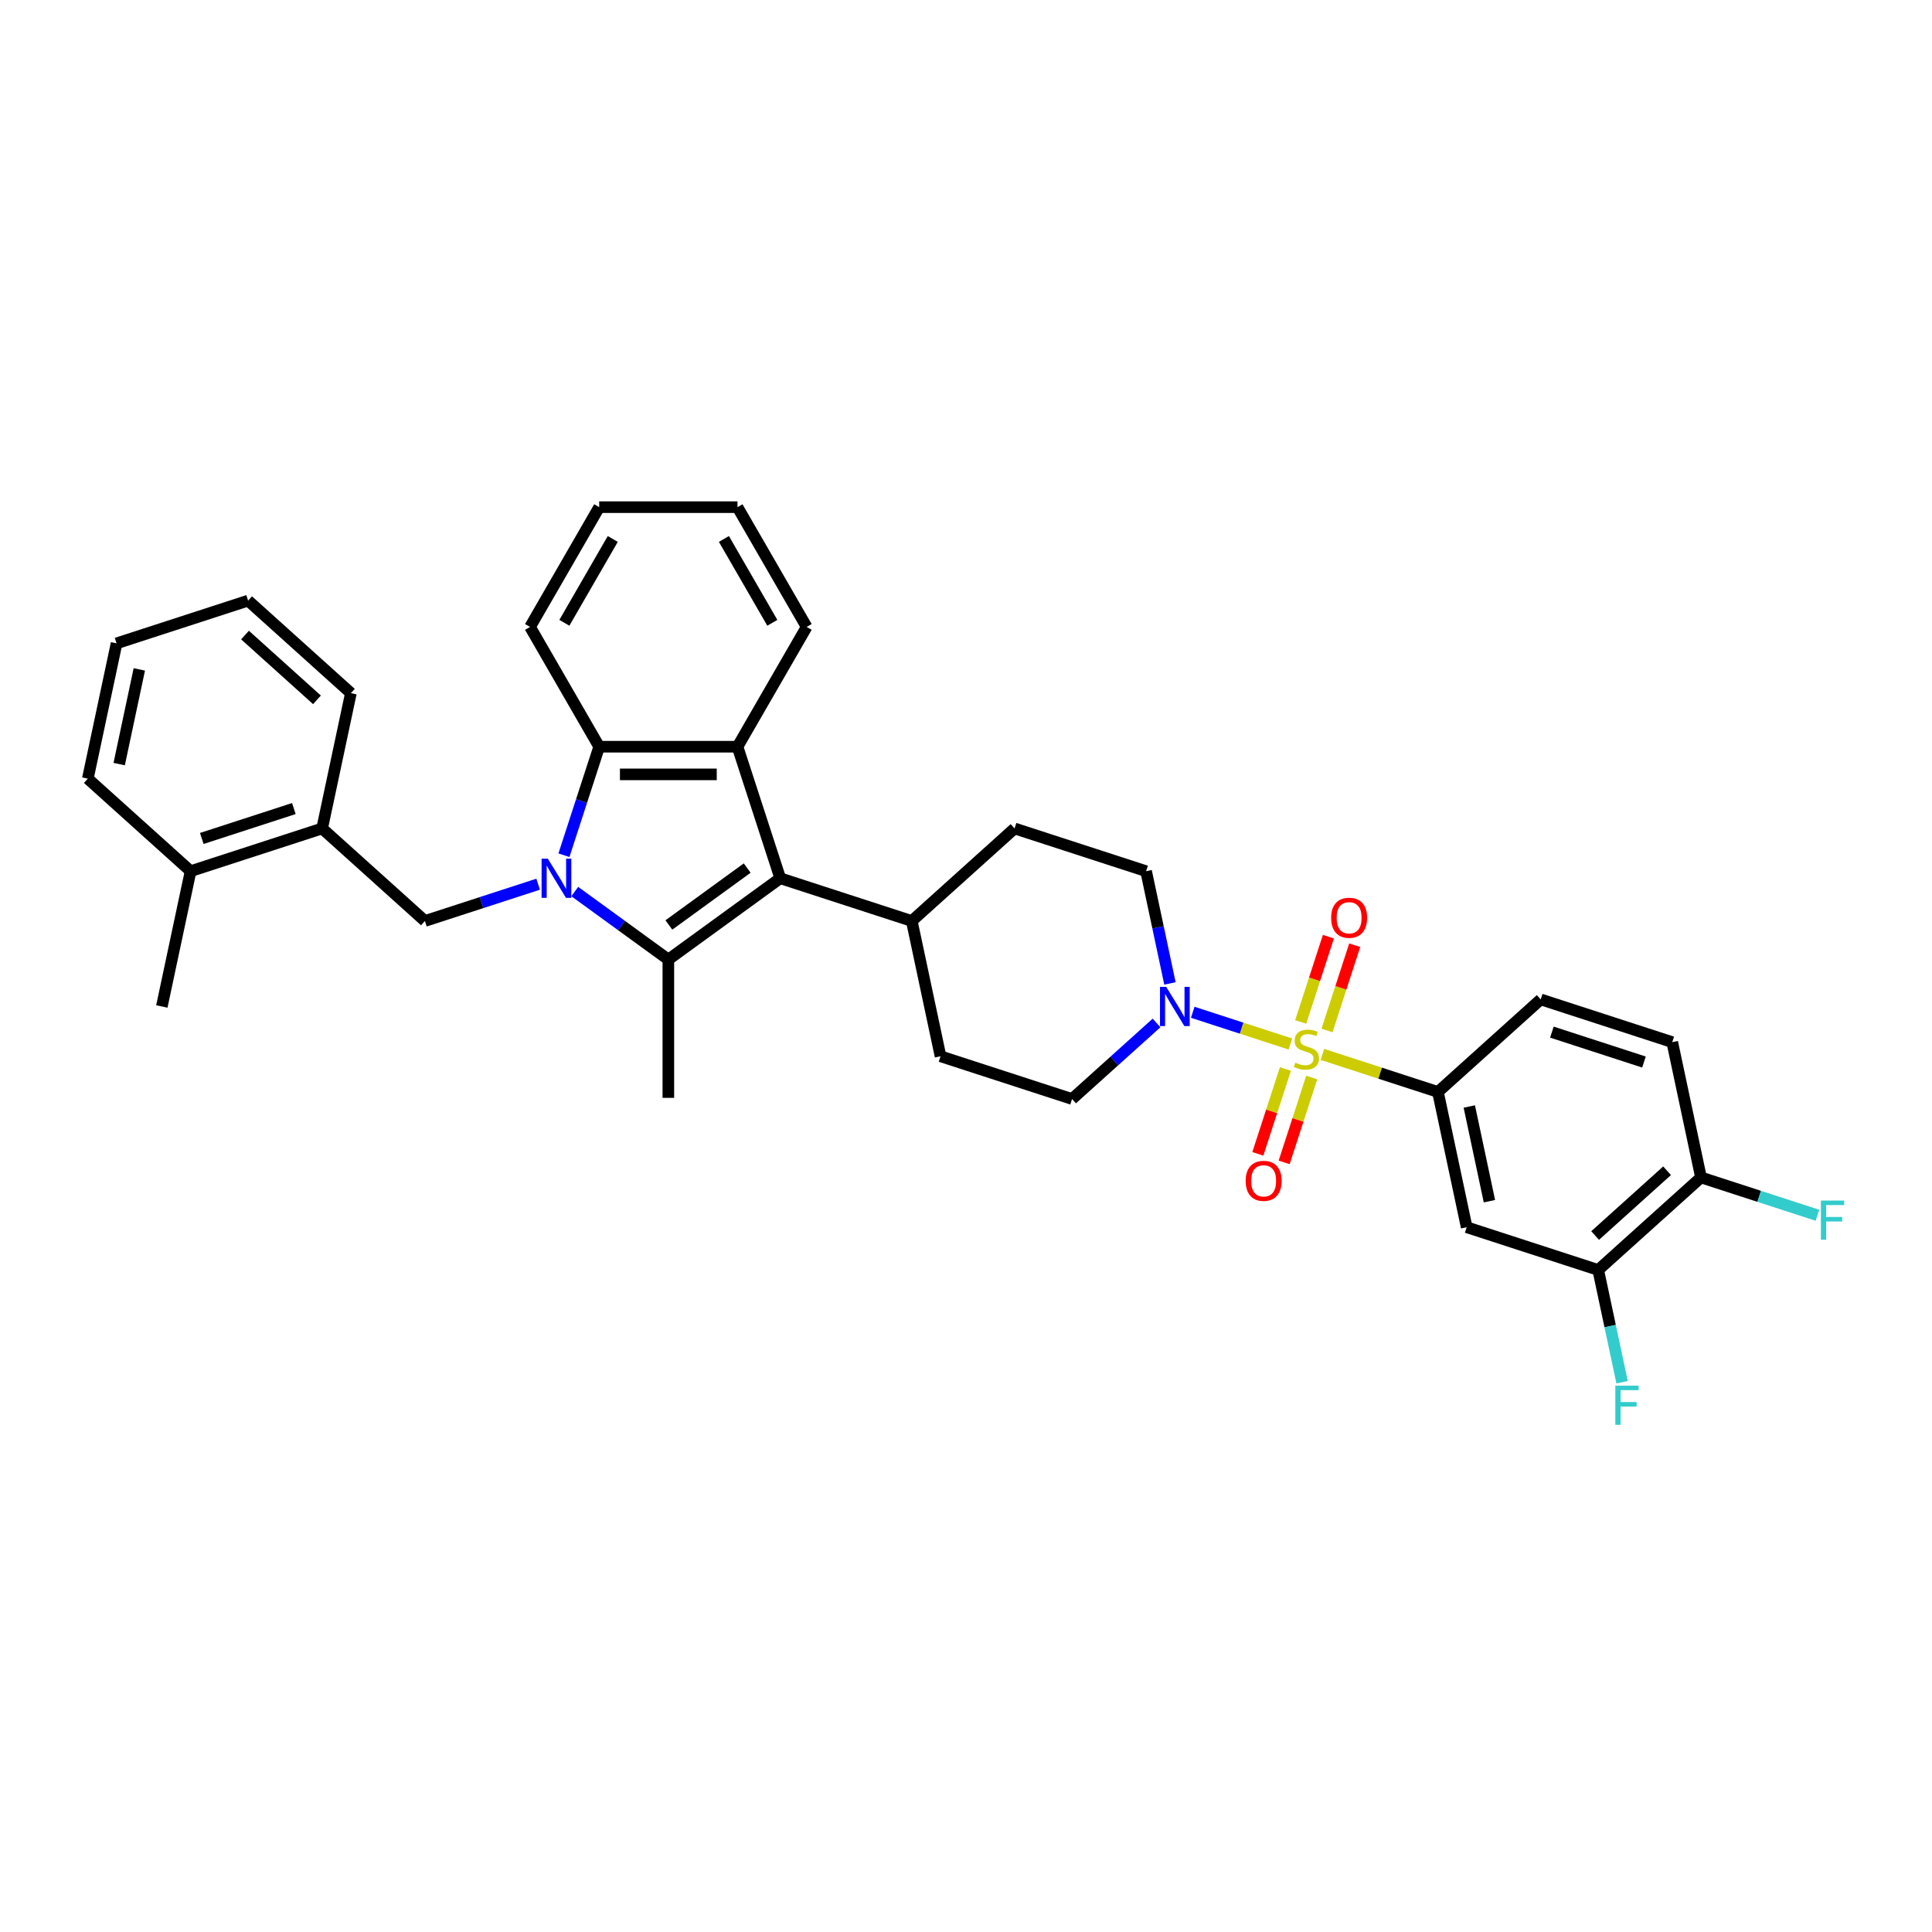 <?xml version='1.0' encoding='iso-8859-1'?>
<svg version='1.1' baseProfile='full'
              xmlns='http://www.w3.org/2000/svg'
                      xmlns:rdkit='http://www.rdkit.org/xml'
                      xmlns:xlink='http://www.w3.org/1999/xlink'
                  xml:space='preserve'
width='1000px' height='1000px' viewBox='0 0 1000 1000'>
<!-- END OF HEADER -->
<rect style='opacity:1.0;fill:#FFFFFF;stroke:none' width='1000' height='1000' x='0' y='0'> </rect>
<path class='bond-1' d='M 297.499,461.468 L 321.717,479.064' style='fill:none;fill-rule:evenodd;stroke:#0000FF;stroke-width:6px;stroke-linecap:butt;stroke-linejoin:miter;stroke-opacity:1' />
<path class='bond-1' d='M 321.717,479.064 L 345.936,496.66' style='fill:none;fill-rule:evenodd;stroke:#000000;stroke-width:6px;stroke-linecap:butt;stroke-linejoin:miter;stroke-opacity:1' />
<path class='bond-4' d='M 291.896,442.656 L 301.019,414.577' style='fill:none;fill-rule:evenodd;stroke:#0000FF;stroke-width:6px;stroke-linecap:butt;stroke-linejoin:miter;stroke-opacity:1' />
<path class='bond-4' d='M 301.019,414.577 L 310.142,386.499' style='fill:none;fill-rule:evenodd;stroke:#000000;stroke-width:6px;stroke-linecap:butt;stroke-linejoin:miter;stroke-opacity:1' />
<path class='bond-7' d='M 278.542,457.662 L 249.24,467.183' style='fill:none;fill-rule:evenodd;stroke:#0000FF;stroke-width:6px;stroke-linecap:butt;stroke-linejoin:miter;stroke-opacity:1' />
<path class='bond-7' d='M 249.24,467.183 L 219.937,476.704' style='fill:none;fill-rule:evenodd;stroke:#000000;stroke-width:6px;stroke-linecap:butt;stroke-linejoin:miter;stroke-opacity:1' />
<path class='bond-0' d='M 667.895,540.375 L 642.628,532.165' style='fill:none;fill-rule:evenodd;stroke:#CCCC00;stroke-width:6px;stroke-linecap:butt;stroke-linejoin:miter;stroke-opacity:1' />
<path class='bond-0' d='M 642.628,532.165 L 617.361,523.956' style='fill:none;fill-rule:evenodd;stroke:#0000FF;stroke-width:6px;stroke-linecap:butt;stroke-linejoin:miter;stroke-opacity:1' />
<path class='bond-6' d='M 684.474,545.762 L 714.371,555.476' style='fill:none;fill-rule:evenodd;stroke:#CCCC00;stroke-width:6px;stroke-linecap:butt;stroke-linejoin:miter;stroke-opacity:1' />
<path class='bond-6' d='M 714.371,555.476 L 744.268,565.19' style='fill:none;fill-rule:evenodd;stroke:#000000;stroke-width:6px;stroke-linecap:butt;stroke-linejoin:miter;stroke-opacity:1' />
<path class='bond-10' d='M 686.858,533.383 L 694.03,511.312' style='fill:none;fill-rule:evenodd;stroke:#CCCC00;stroke-width:6px;stroke-linecap:butt;stroke-linejoin:miter;stroke-opacity:1' />
<path class='bond-10' d='M 694.03,511.312 L 701.201,489.24' style='fill:none;fill-rule:evenodd;stroke:#FF0000;stroke-width:6px;stroke-linecap:butt;stroke-linejoin:miter;stroke-opacity:1' />
<path class='bond-10' d='M 673.242,528.959 L 680.413,506.887' style='fill:none;fill-rule:evenodd;stroke:#CCCC00;stroke-width:6px;stroke-linecap:butt;stroke-linejoin:miter;stroke-opacity:1' />
<path class='bond-10' d='M 680.413,506.887 L 687.585,484.816' style='fill:none;fill-rule:evenodd;stroke:#FF0000;stroke-width:6px;stroke-linecap:butt;stroke-linejoin:miter;stroke-opacity:1' />
<path class='bond-11' d='M 665.333,553.298 L 658.197,575.262' style='fill:none;fill-rule:evenodd;stroke:#CCCC00;stroke-width:6px;stroke-linecap:butt;stroke-linejoin:miter;stroke-opacity:1' />
<path class='bond-11' d='M 658.197,575.262 L 651.06,597.226' style='fill:none;fill-rule:evenodd;stroke:#FF0000;stroke-width:6px;stroke-linecap:butt;stroke-linejoin:miter;stroke-opacity:1' />
<path class='bond-11' d='M 678.95,557.722 L 671.814,579.686' style='fill:none;fill-rule:evenodd;stroke:#CCCC00;stroke-width:6px;stroke-linecap:butt;stroke-linejoin:miter;stroke-opacity:1' />
<path class='bond-11' d='M 671.814,579.686 L 664.677,601.65' style='fill:none;fill-rule:evenodd;stroke:#FF0000;stroke-width:6px;stroke-linecap:butt;stroke-linejoin:miter;stroke-opacity:1' />
<path class='bond-2' d='M 345.936,496.66 L 403.851,454.582' style='fill:none;fill-rule:evenodd;stroke:#000000;stroke-width:6px;stroke-linecap:butt;stroke-linejoin:miter;stroke-opacity:1' />
<path class='bond-2' d='M 346.207,478.765 L 386.748,449.311' style='fill:none;fill-rule:evenodd;stroke:#000000;stroke-width:6px;stroke-linecap:butt;stroke-linejoin:miter;stroke-opacity:1' />
<path class='bond-22' d='M 345.936,496.66 L 345.936,568.247' style='fill:none;fill-rule:evenodd;stroke:#000000;stroke-width:6px;stroke-linecap:butt;stroke-linejoin:miter;stroke-opacity:1' />
<path class='bond-13' d='M 403.851,454.582 L 471.934,476.704' style='fill:none;fill-rule:evenodd;stroke:#000000;stroke-width:6px;stroke-linecap:butt;stroke-linejoin:miter;stroke-opacity:1' />
<path class='bond-34' d='M 403.851,454.582 L 381.729,386.499' style='fill:none;fill-rule:evenodd;stroke:#000000;stroke-width:6px;stroke-linecap:butt;stroke-linejoin:miter;stroke-opacity:1' />
<path class='bond-3' d='M 381.729,386.499 L 310.142,386.499' style='fill:none;fill-rule:evenodd;stroke:#000000;stroke-width:6px;stroke-linecap:butt;stroke-linejoin:miter;stroke-opacity:1' />
<path class='bond-3' d='M 370.991,400.816 L 320.88,400.816' style='fill:none;fill-rule:evenodd;stroke:#000000;stroke-width:6px;stroke-linecap:butt;stroke-linejoin:miter;stroke-opacity:1' />
<path class='bond-25' d='M 381.729,386.499 L 417.523,324.502' style='fill:none;fill-rule:evenodd;stroke:#000000;stroke-width:6px;stroke-linecap:butt;stroke-linejoin:miter;stroke-opacity:1' />
<path class='bond-26' d='M 310.142,386.499 L 274.349,324.502' style='fill:none;fill-rule:evenodd;stroke:#000000;stroke-width:6px;stroke-linecap:butt;stroke-linejoin:miter;stroke-opacity:1' />
<path class='bond-5' d='M 605.566,509.02 L 599.392,479.972' style='fill:none;fill-rule:evenodd;stroke:#0000FF;stroke-width:6px;stroke-linecap:butt;stroke-linejoin:miter;stroke-opacity:1' />
<path class='bond-5' d='M 599.392,479.972 L 593.217,450.924' style='fill:none;fill-rule:evenodd;stroke:#000000;stroke-width:6px;stroke-linecap:butt;stroke-linejoin:miter;stroke-opacity:1' />
<path class='bond-37' d='M 598.623,529.481 L 576.762,549.164' style='fill:none;fill-rule:evenodd;stroke:#0000FF;stroke-width:6px;stroke-linecap:butt;stroke-linejoin:miter;stroke-opacity:1' />
<path class='bond-37' d='M 576.762,549.164 L 554.901,568.848' style='fill:none;fill-rule:evenodd;stroke:#000000;stroke-width:6px;stroke-linecap:butt;stroke-linejoin:miter;stroke-opacity:1' />
<path class='bond-8' d='M 744.268,565.19 L 759.151,635.213' style='fill:none;fill-rule:evenodd;stroke:#000000;stroke-width:6px;stroke-linecap:butt;stroke-linejoin:miter;stroke-opacity:1' />
<path class='bond-8' d='M 760.505,572.717 L 770.923,621.733' style='fill:none;fill-rule:evenodd;stroke:#000000;stroke-width:6px;stroke-linecap:butt;stroke-linejoin:miter;stroke-opacity:1' />
<path class='bond-17' d='M 744.268,565.19 L 797.467,517.289' style='fill:none;fill-rule:evenodd;stroke:#000000;stroke-width:6px;stroke-linecap:butt;stroke-linejoin:miter;stroke-opacity:1' />
<path class='bond-12' d='M 219.937,476.704 L 166.738,428.802' style='fill:none;fill-rule:evenodd;stroke:#000000;stroke-width:6px;stroke-linecap:butt;stroke-linejoin:miter;stroke-opacity:1' />
<path class='bond-9' d='M 759.151,635.213 L 827.235,657.334' style='fill:none;fill-rule:evenodd;stroke:#000000;stroke-width:6px;stroke-linecap:butt;stroke-linejoin:miter;stroke-opacity:1' />
<path class='bond-23' d='M 827.235,657.334 L 833.409,686.383' style='fill:none;fill-rule:evenodd;stroke:#000000;stroke-width:6px;stroke-linecap:butt;stroke-linejoin:miter;stroke-opacity:1' />
<path class='bond-23' d='M 833.409,686.383 L 839.584,715.431' style='fill:none;fill-rule:evenodd;stroke:#33CCCC;stroke-width:6px;stroke-linecap:butt;stroke-linejoin:miter;stroke-opacity:1' />
<path class='bond-38' d='M 827.235,657.334 L 880.434,609.433' style='fill:none;fill-rule:evenodd;stroke:#000000;stroke-width:6px;stroke-linecap:butt;stroke-linejoin:miter;stroke-opacity:1' />
<path class='bond-38' d='M 825.635,639.509 L 862.874,605.979' style='fill:none;fill-rule:evenodd;stroke:#000000;stroke-width:6px;stroke-linecap:butt;stroke-linejoin:miter;stroke-opacity:1' />
<path class='bond-18' d='M 166.738,428.802 L 98.654,450.924' style='fill:none;fill-rule:evenodd;stroke:#000000;stroke-width:6px;stroke-linecap:butt;stroke-linejoin:miter;stroke-opacity:1' />
<path class='bond-18' d='M 152.101,418.504 L 104.442,433.989' style='fill:none;fill-rule:evenodd;stroke:#000000;stroke-width:6px;stroke-linecap:butt;stroke-linejoin:miter;stroke-opacity:1' />
<path class='bond-27' d='M 166.738,428.802 L 181.621,358.78' style='fill:none;fill-rule:evenodd;stroke:#000000;stroke-width:6px;stroke-linecap:butt;stroke-linejoin:miter;stroke-opacity:1' />
<path class='bond-20' d='M 471.934,476.704 L 486.818,546.726' style='fill:none;fill-rule:evenodd;stroke:#000000;stroke-width:6px;stroke-linecap:butt;stroke-linejoin:miter;stroke-opacity:1' />
<path class='bond-21' d='M 471.934,476.704 L 525.134,428.802' style='fill:none;fill-rule:evenodd;stroke:#000000;stroke-width:6px;stroke-linecap:butt;stroke-linejoin:miter;stroke-opacity:1' />
<path class='bond-14' d='M 554.901,568.848 L 486.818,546.726' style='fill:none;fill-rule:evenodd;stroke:#000000;stroke-width:6px;stroke-linecap:butt;stroke-linejoin:miter;stroke-opacity:1' />
<path class='bond-15' d='M 593.217,450.924 L 525.134,428.802' style='fill:none;fill-rule:evenodd;stroke:#000000;stroke-width:6px;stroke-linecap:butt;stroke-linejoin:miter;stroke-opacity:1' />
<path class='bond-16' d='M 880.434,609.433 L 865.551,539.411' style='fill:none;fill-rule:evenodd;stroke:#000000;stroke-width:6px;stroke-linecap:butt;stroke-linejoin:miter;stroke-opacity:1' />
<path class='bond-24' d='M 880.434,609.433 L 910.567,619.224' style='fill:none;fill-rule:evenodd;stroke:#000000;stroke-width:6px;stroke-linecap:butt;stroke-linejoin:miter;stroke-opacity:1' />
<path class='bond-24' d='M 910.567,619.224 L 940.701,629.015' style='fill:none;fill-rule:evenodd;stroke:#33CCCC;stroke-width:6px;stroke-linecap:butt;stroke-linejoin:miter;stroke-opacity:1' />
<path class='bond-19' d='M 797.467,517.289 L 865.551,539.411' style='fill:none;fill-rule:evenodd;stroke:#000000;stroke-width:6px;stroke-linecap:butt;stroke-linejoin:miter;stroke-opacity:1' />
<path class='bond-19' d='M 803.255,534.224 L 850.914,549.709' style='fill:none;fill-rule:evenodd;stroke:#000000;stroke-width:6px;stroke-linecap:butt;stroke-linejoin:miter;stroke-opacity:1' />
<path class='bond-28' d='M 98.654,450.924 L 83.77,520.947' style='fill:none;fill-rule:evenodd;stroke:#000000;stroke-width:6px;stroke-linecap:butt;stroke-linejoin:miter;stroke-opacity:1' />
<path class='bond-29' d='M 98.654,450.924 L 45.455,403.023' style='fill:none;fill-rule:evenodd;stroke:#000000;stroke-width:6px;stroke-linecap:butt;stroke-linejoin:miter;stroke-opacity:1' />
<path class='bond-35' d='M 417.523,324.502 L 381.729,262.506' style='fill:none;fill-rule:evenodd;stroke:#000000;stroke-width:6px;stroke-linecap:butt;stroke-linejoin:miter;stroke-opacity:1' />
<path class='bond-35' d='M 399.754,322.362 L 374.699,278.964' style='fill:none;fill-rule:evenodd;stroke:#000000;stroke-width:6px;stroke-linecap:butt;stroke-linejoin:miter;stroke-opacity:1' />
<path class='bond-31' d='M 274.349,324.502 L 310.142,262.506' style='fill:none;fill-rule:evenodd;stroke:#000000;stroke-width:6px;stroke-linecap:butt;stroke-linejoin:miter;stroke-opacity:1' />
<path class='bond-31' d='M 292.117,322.362 L 317.172,278.964' style='fill:none;fill-rule:evenodd;stroke:#000000;stroke-width:6px;stroke-linecap:butt;stroke-linejoin:miter;stroke-opacity:1' />
<path class='bond-32' d='M 181.621,358.78 L 128.422,310.879' style='fill:none;fill-rule:evenodd;stroke:#000000;stroke-width:6px;stroke-linecap:butt;stroke-linejoin:miter;stroke-opacity:1' />
<path class='bond-32' d='M 164.061,362.234 L 126.821,328.704' style='fill:none;fill-rule:evenodd;stroke:#000000;stroke-width:6px;stroke-linecap:butt;stroke-linejoin:miter;stroke-opacity:1' />
<path class='bond-36' d='M 45.455,403.023 L 60.338,333' style='fill:none;fill-rule:evenodd;stroke:#000000;stroke-width:6px;stroke-linecap:butt;stroke-linejoin:miter;stroke-opacity:1' />
<path class='bond-36' d='M 61.692,395.496 L 72.11,346.48' style='fill:none;fill-rule:evenodd;stroke:#000000;stroke-width:6px;stroke-linecap:butt;stroke-linejoin:miter;stroke-opacity:1' />
<path class='bond-30' d='M 381.729,262.506 L 310.142,262.506' style='fill:none;fill-rule:evenodd;stroke:#000000;stroke-width:6px;stroke-linecap:butt;stroke-linejoin:miter;stroke-opacity:1' />
<path class='bond-33' d='M 128.422,310.879 L 60.338,333' style='fill:none;fill-rule:evenodd;stroke:#000000;stroke-width:6px;stroke-linecap:butt;stroke-linejoin:miter;stroke-opacity:1' />
<path  class='atom-0' d='M 283.539 444.445
L 290.182 455.183
Q 290.841 456.243, 291.9 458.161
Q 292.96 460.08, 293.017 460.194
L 293.017 444.445
L 295.709 444.445
L 295.709 464.719
L 292.931 464.719
L 285.801 452.978
Q 284.971 451.604, 284.083 450.029
Q 283.224 448.454, 282.966 447.967
L 282.966 464.719
L 280.332 464.719
L 280.332 444.445
L 283.539 444.445
' fill='#0000FF'/>
<path  class='atom-1' d='M 670.457 550.027
Q 670.686 550.113, 671.631 550.514
Q 672.576 550.914, 673.607 551.172
Q 674.667 551.401, 675.698 551.401
Q 677.616 551.401, 678.733 550.485
Q 679.85 549.54, 679.85 547.908
Q 679.85 546.791, 679.277 546.104
Q 678.733 545.417, 677.874 545.044
Q 677.015 544.672, 675.583 544.242
Q 673.779 543.698, 672.691 543.183
Q 671.631 542.668, 670.858 541.579
Q 670.114 540.491, 670.114 538.659
Q 670.114 536.11, 671.832 534.535
Q 673.579 532.96, 677.015 532.96
Q 679.363 532.96, 682.026 534.077
L 681.367 536.282
Q 678.933 535.28, 677.101 535.28
Q 675.125 535.28, 674.037 536.11
Q 672.949 536.912, 672.977 538.315
Q 672.977 539.403, 673.521 540.062
Q 674.094 540.72, 674.896 541.093
Q 675.726 541.465, 677.101 541.894
Q 678.933 542.467, 680.021 543.04
Q 681.11 543.613, 681.883 544.787
Q 682.684 545.932, 682.684 547.908
Q 682.684 550.714, 680.795 552.232
Q 678.933 553.721, 675.812 553.721
Q 674.008 553.721, 672.634 553.32
Q 671.288 552.947, 669.684 552.289
L 670.457 550.027
' fill='#CCCC00'/>
<path  class='atom-6' d='M 603.62 510.81
L 610.263 521.548
Q 610.921 522.608, 611.981 524.526
Q 613.04 526.445, 613.098 526.559
L 613.098 510.81
L 615.789 510.81
L 615.789 531.084
L 613.012 531.084
L 605.882 519.343
Q 605.051 517.969, 604.164 516.394
Q 603.305 514.819, 603.047 514.332
L 603.047 531.084
L 600.412 531.084
L 600.412 510.81
L 603.62 510.81
' fill='#0000FF'/>
<path  class='atom-11' d='M 689 475.042
Q 689 470.174, 691.405 467.454
Q 693.81 464.734, 698.306 464.734
Q 702.802 464.734, 705.207 467.454
Q 707.612 470.174, 707.612 475.042
Q 707.612 479.968, 705.178 482.774
Q 702.744 485.551, 698.306 485.551
Q 693.839 485.551, 691.405 482.774
Q 689 479.996, 689 475.042
M 698.306 483.261
Q 701.399 483.261, 703.059 481.199
Q 704.749 479.108, 704.749 475.042
Q 704.749 471.062, 703.059 469.058
Q 701.399 467.025, 698.306 467.025
Q 695.213 467.025, 693.524 469.029
Q 691.863 471.033, 691.863 475.042
Q 691.863 479.137, 693.524 481.199
Q 695.213 483.261, 698.306 483.261
' fill='#FF0000'/>
<path  class='atom-12' d='M 644.756 611.209
Q 644.756 606.341, 647.162 603.621
Q 649.567 600.901, 654.063 600.901
Q 658.558 600.901, 660.964 603.621
Q 663.369 606.341, 663.369 611.209
Q 663.369 616.134, 660.935 618.941
Q 658.501 621.718, 654.063 621.718
Q 649.596 621.718, 647.162 618.941
Q 644.756 616.163, 644.756 611.209
M 654.063 619.427
Q 657.155 619.427, 658.816 617.366
Q 660.506 615.275, 660.506 611.209
Q 660.506 607.229, 658.816 605.224
Q 657.155 603.191, 654.063 603.191
Q 650.97 603.191, 649.281 605.196
Q 647.62 607.2, 647.62 611.209
Q 647.62 615.304, 649.281 617.366
Q 650.97 619.427, 654.063 619.427
' fill='#FF0000'/>
<path  class='atom-24' d='M 836.091 717.22
L 848.146 717.22
L 848.146 719.54
L 838.811 719.54
L 838.811 725.696
L 847.115 725.696
L 847.115 728.044
L 838.811 728.044
L 838.811 737.494
L 836.091 737.494
L 836.091 717.22
' fill='#33CCCC'/>
<path  class='atom-25' d='M 942.49 621.418
L 954.545 621.418
L 954.545 623.738
L 945.21 623.738
L 945.21 629.894
L 953.515 629.894
L 953.515 632.242
L 945.21 632.242
L 945.21 641.692
L 942.49 641.692
L 942.49 621.418
' fill='#33CCCC'/>
</svg>
